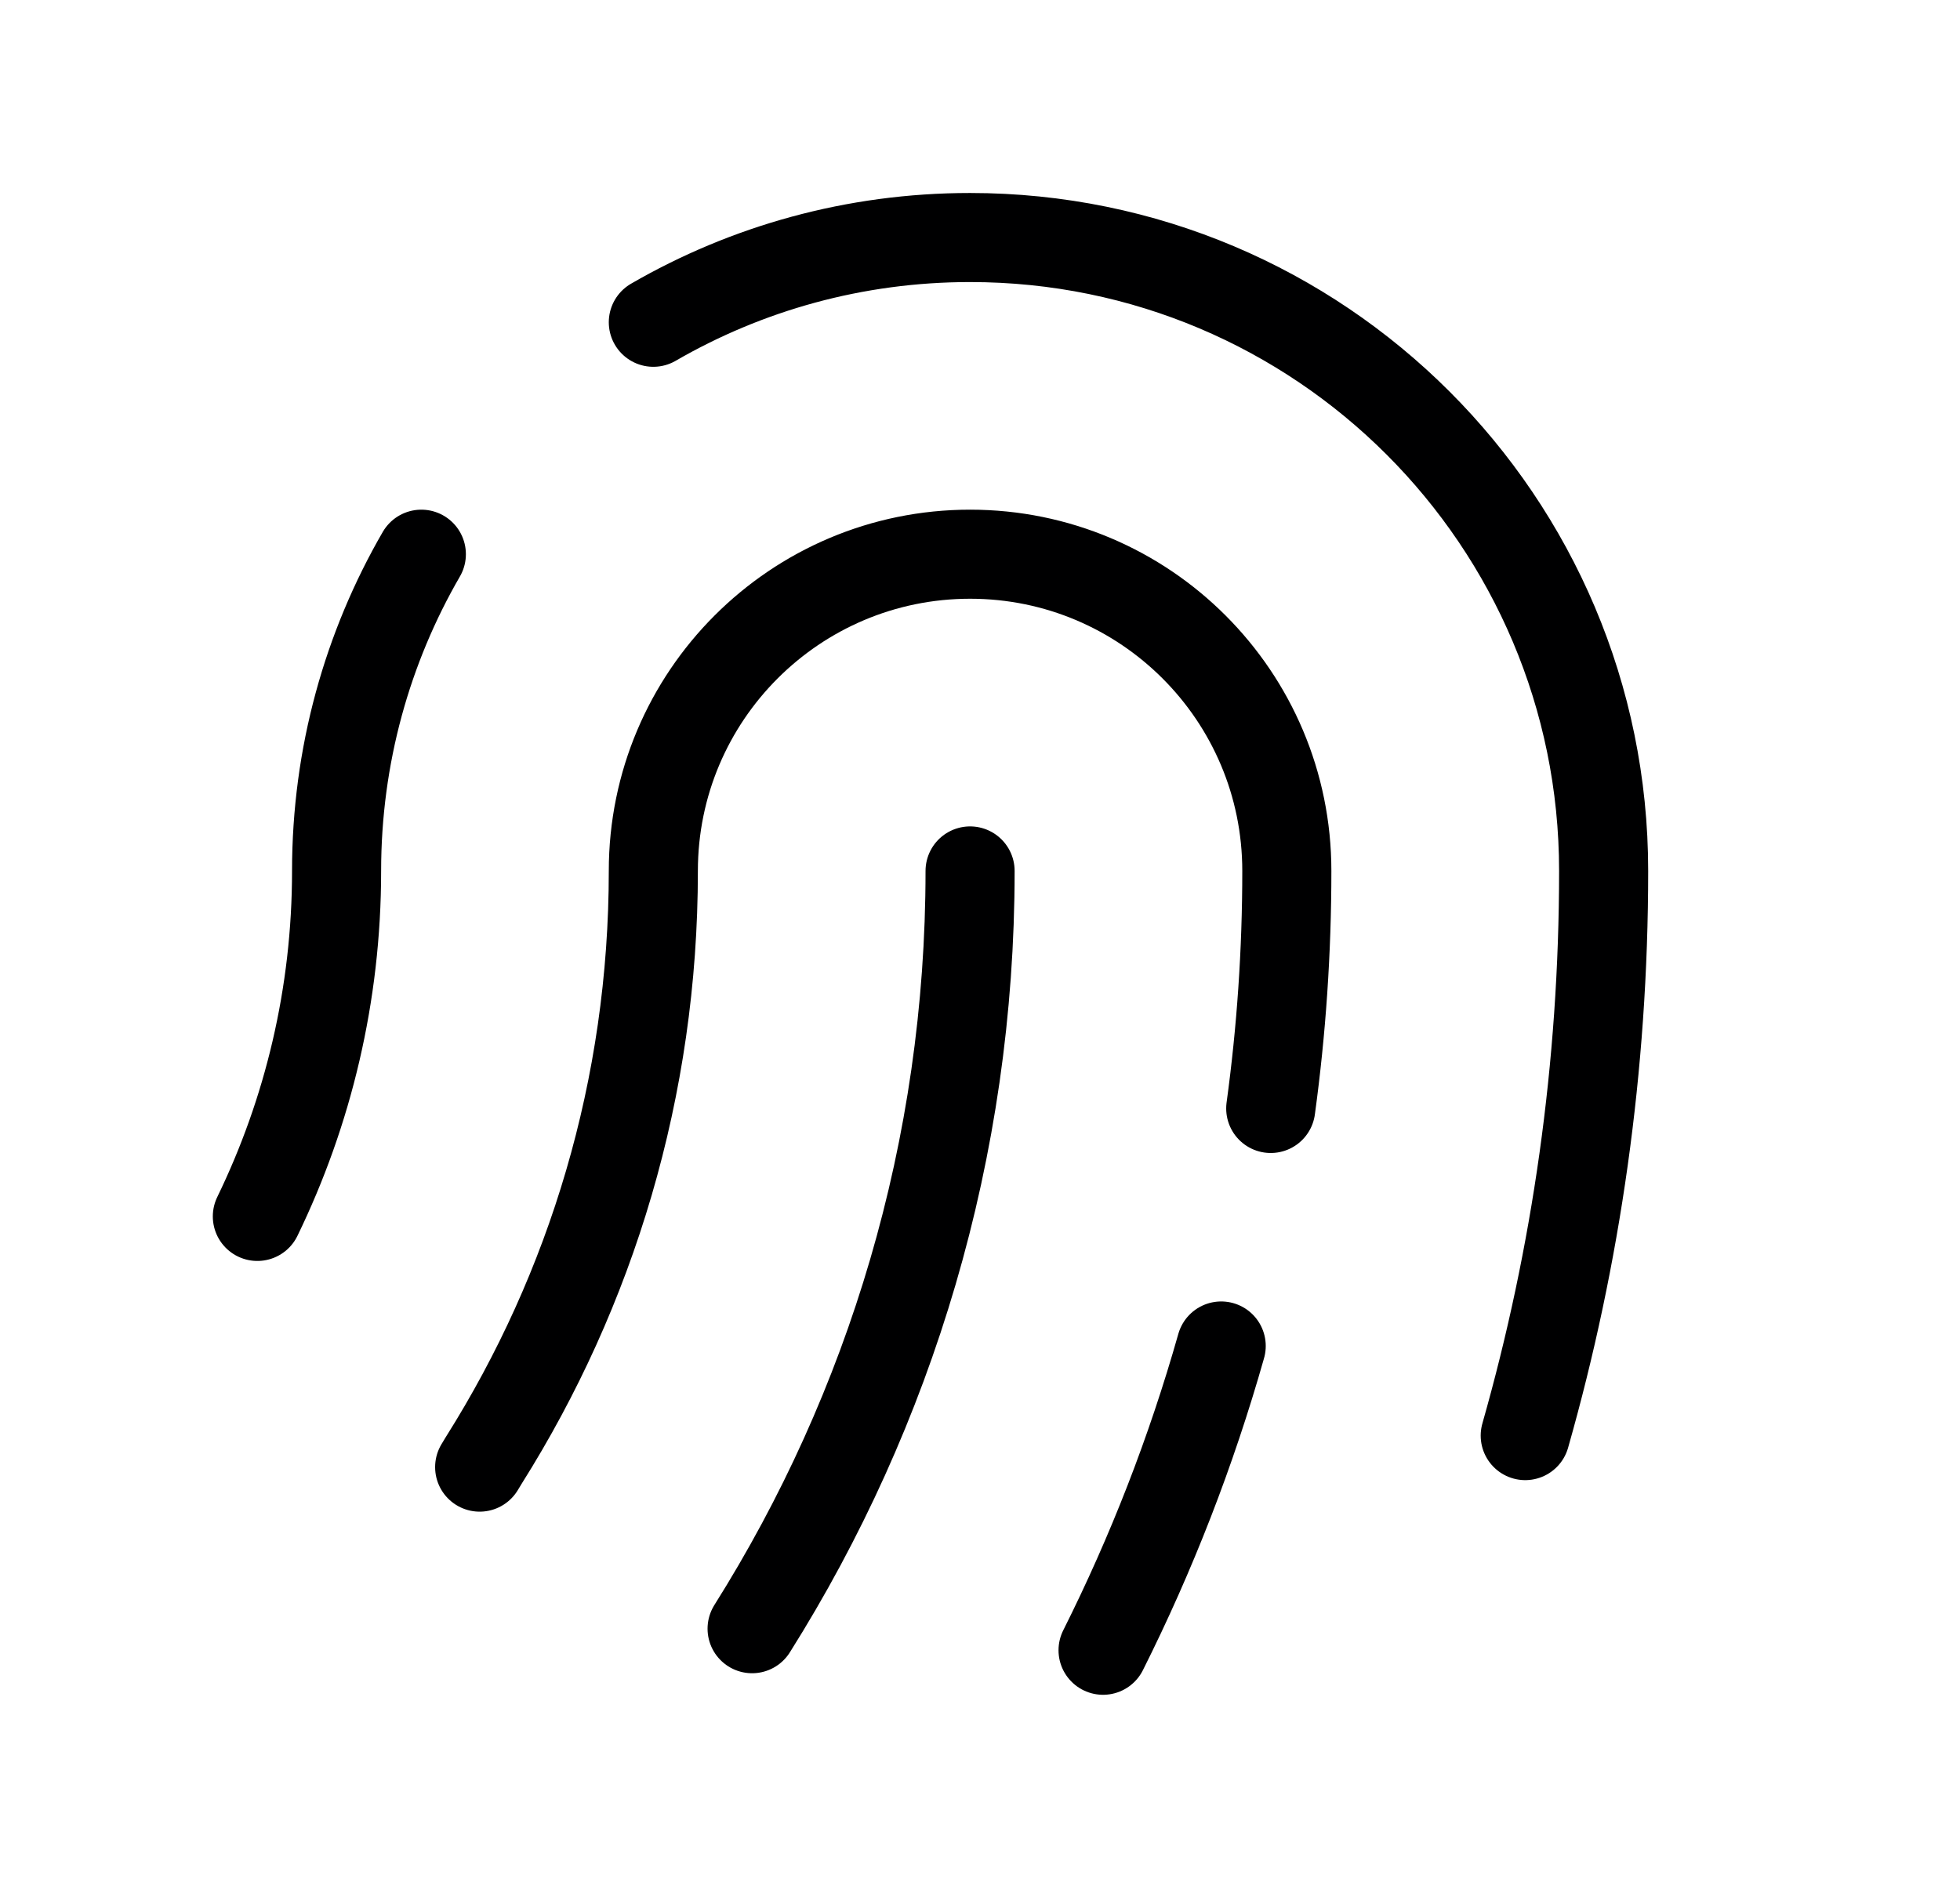 <svg width="33" height="32" viewBox="0 0 33 32" fill="none" xmlns="http://www.w3.org/2000/svg">
<path d="M8.076 24.707C8.099 24.667 8.124 24.628 8.148 24.588C9.954 21.718 11 18.322 11 14.667C11 11.721 13.388 9.333 16.333 9.333C19.279 9.333 21.666 11.721 21.666 14.667C21.666 16.023 21.574 17.358 21.395 18.667M18.572 27.791C19.388 26.163 20.056 24.449 20.561 22.667M25.68 24.176C26.54 21.154 27 17.964 27 14.667C27 8.776 22.224 4 16.333 4C14.39 4 12.569 4.519 11 5.427M4.333 20.485C5.187 18.727 5.667 16.753 5.667 14.667C5.667 12.724 6.186 10.902 7.094 9.333M16.333 14.667C16.333 19.356 14.988 23.732 12.663 27.428" stroke="#000001" stroke-width="1.5" stroke-linecap="round" stroke-linejoin="round"/>
</svg>
